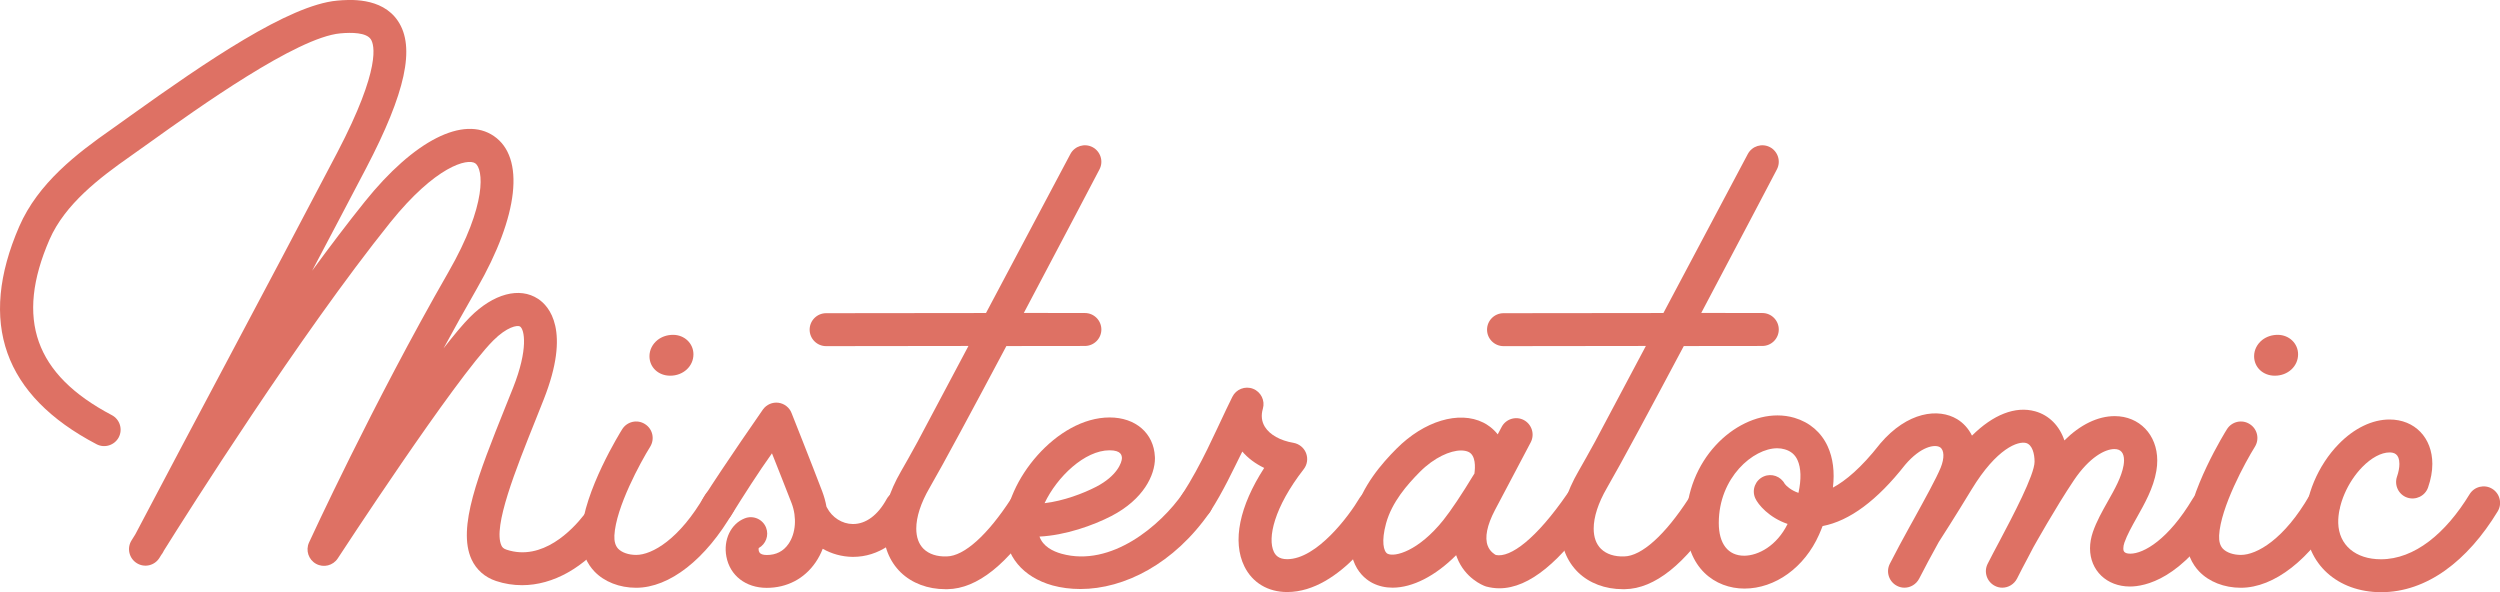 <?xml version="1.0" encoding="utf-8"?>
<!-- Generator: Adobe Illustrator 24.3.0, SVG Export Plug-In . SVG Version: 6.00 Build 0)  -->
<svg version="1.1" id="Calque_1" xmlns="http://www.w3.org/2000/svg" xmlns:xlink="http://www.w3.org/1999/xlink" x="0px" y="0px"
	 viewBox="0 0 2808.1 665" style="enable-background:new 0 0 2808.1 665;" xml:space="preserve">
<style type="text/css">
	.st0{fill:#DE7164;}
</style>
<path class="st0" d="M684.8,601.6c-28.4,36.1-63.6,55.7-98.4,55.7c-9.8,0-19.6-1.5-29.2-4.7c-12.6-4.2-22.1-12.6-27.5-24.2
	c-16.4-35.5,7.6-95.4,37.9-171.1c2.9-7.2,5.8-14.4,8.7-21.7c17.4-43.9,12.7-65.6,7.9-68.8c-3.1-2-15,0.5-30.1,15.6
	c-43,43-173.4,242.8-174.7,244.8c-5.3,8.1-15.9,10.8-24.4,6.1c-8.5-4.7-11.9-15.1-7.9-23.9c0.7-1.5,71.5-155.6,156.5-303.6
	c44.2-76.9,39.2-116.3,30.2-122.4c-8.6-5.8-44.3,2.9-95.4,66.4C336.7,376.5,210.5,576.2,184,618.6l-0.7,1.4
	c-0.6,1.2-1.3,2.2-2.1,3.2c-1.3,2.1-2,3.3-2.1,3.4c-5.4,8.7-16.7,11.4-25.4,6c-8.7-5.4-11.4-16.8-6-25.5c0.1-0.2,1.6-2.6,4.3-6.9
	c35.3-67.2,70.7-133.7,104.9-198.1c39.5-74.4,80.4-151.4,121.8-230.5c50.1-95.8,41.6-121.8,37.8-127.5c-5.1-7.6-21.4-7.8-34.3-6.6
	c-48.8,4.4-159.7,83.7-213,121.8c-8.6,6.1-16.2,11.6-22.5,16c-35,24.5-73.7,54-91.1,93.8c-38.7,89.1-16.5,151.7,70,197.2
	c9,4.7,12.5,15.9,7.8,24.9c-4.8,9-15.9,12.5-24.9,7.8C4,444.3-25.1,362,21.6,254.4c21.2-48.7,64.7-82,103.8-109.3
	c6.2-4.4,13.7-9.7,22.1-15.8C230.9,69.7,324.4,5.6,378.7,0.7c12.4-1.1,50-4.5,68.3,22.9c19.7,29.4,8.6,80.4-35.7,165.2
	c-20.4,39-40.7,77.4-60.7,115.3c20-27.3,39.9-53.6,59.1-77.5c55.3-68.9,110.9-97.1,145-73.8c35.2,24,27.9,89.7-19,171.3
	c-12.9,22.5-25.5,45.1-37.5,67.2c11.7-15,21.9-27.3,29.8-35.2c26.3-26.3,55.6-34.1,76.4-20.4c12.2,8,37.2,35.1,6.2,113.3
	c-2.9,7.3-5.8,14.6-8.7,21.9c-22.7,56.6-48.4,120.8-38.7,141.8c0.9,2,2.3,3.6,5.7,4.7c40.4,13.5,74.2-22.6,86.8-38.7
	c6.3-8,17.9-9.4,26-3.1C689.7,582,691.1,593.6,684.8,601.6z"/>
<path class="st0" d="M714.5,660.2c-18.6,0-35.8-6.7-46.9-18.4c-7.2-7.6-15.5-21-14.5-42.2c2.3-47.7,44-114.6,45.8-117.5
	c5.4-8.6,16.8-11.3,25.5-5.8c8.7,5.4,11.3,16.8,5.9,25.5c-10.6,17-38.6,68.1-40.2,99.7c-0.3,6.6,1.1,11.5,4.3,14.9
	c4.2,4.3,11.7,6.9,20.2,6.9c17.8,0,48.6-17.5,77-66.8c5.1-8.8,16.4-11.9,25.2-6.8c8.8,5.1,11.9,16.4,6.8,25.2
	C792.8,628.3,752,660.2,714.5,660.2L714.5,660.2z M729.5,400.1c0-7.1,3.4-13.7,9.2-18.3c4.8-3.7,10.8-5.7,17.3-5.7
	c12.8,0,22.9,9.6,22.9,21.9c0,13.4-11.4,24-26.1,24C739.5,422,729.5,412.6,729.5,400.1z"/>
<path class="st0" d="M1021.1,553.2c8.9,4.9,12.2,16.1,7.3,25.1c-16.5,30-42,47.2-70.1,47.2c-0.3,0-0.6,0-0.9,0
	c-11.9-0.2-23.3-3.4-33.3-9.1c-2.1,5.5-4.8,10.6-8.1,15.4c-12.6,18.3-32.1,28.5-54.8,28.5c-23.5,0-41.3-13.8-45.3-35.1
	c-3.6-18.9,5.1-37,20.7-43c9.5-3.7,20.2,1,23.9,10.5c3.4,8.7-0.3,18.5-8.3,22.9c-0.2,1.2-0.2,3.2,0.8,4.8c1.2,2,3.9,3,8.3,3
	c10.5,0,18.7-4.2,24.4-12.5c8.2-11.9,9.5-29.8,3.5-45.6c-6.1-15.8-15.8-40.2-22.1-56.1c-14.7,20.5-32.6,48.5-45.8,69.8
	c-5.3,8.7-16.7,11.4-25.4,6c-8.7-5.4-11.5-16.8-6-25.4c24.3-38.3,66.7-99.1,67.1-99.7c4-5.5,10.7-8.4,17.4-7.5
	c6.7,0.9,12.5,5.5,14.8,11.8c0.2,0.5,22.3,56.1,34.4,87.9c2.1,5.6,3.7,11.3,4.7,17c0.2,0.3,0.4,0.7,0.6,1.1
	c5.7,11.1,17.1,18.3,28.9,18.4h0.4c14.4,0,27.8-9.9,37.7-28C1000.9,551.6,1012.2,548.4,1021.1,553.2L1021.1,553.2z"/>
<path class="st0" d="M1218.6,351.6c10.2,0,18.5,8.3,18.5,18.5c0,10.2-8.3,18.5-18.5,18.5l-88.2,0.1
	c-36.2,68.1-71.4,133.7-86.4,159.5c-9.7,16.7-14.8,32.5-14.8,45.5c0,9.8,2.8,17.5,8.3,22.9c6,5.8,15.1,8.8,25.9,8.4
	c19.6-0.3,46-24.1,72.6-65.2c5.5-8.6,17-11,25.5-5.5c8.6,5.5,11.1,17,5.5,25.5c-34.8,53.9-69.4,81.5-102.8,82c-0.8,0-1.5,0-2.3,0
	c-19.8,0-37.6-6.7-50.2-18.9c-12.7-12.4-19.5-29.5-19.5-49.3s6.7-41.4,19.8-64.1c4.6-7.8,11.1-19.6,19.1-34.1c0.2-0.3,0.3-0.7,0.5-1
	l56.2-105.8l-159.9,0.2c-10.2,0-18.5-8.3-18.5-18.5c0-10.2,8.3-18.5,18.5-18.5l179.6-0.2l94.8-178.6c4.8-9,15.9-12.4,24.9-7.7
	c9,4.8,12.5,15.9,7.8,24.9c-3.2,6.1-42.3,80.7-85,161.3L1218.6,351.6L1218.6,351.6z"/>
<path class="st0" d="M1182.3,657.6c-33.3-9.3-53.3-33.1-53.3-63.8c0-53.4,58-124.9,117.4-124.9c29.1,0,49.5,17.7,50.8,43.9
	c0,0.5,0.1,1.1,0.1,1.8c0,19.2-12.9,46.3-48.9,65c-20.3,10.5-51.6,21.7-80.8,23.1c3.9,11.1,15.1,16.6,24.8,19.3
	c55.9,15.5,111.4-32,136.2-67.8c5.8-8.4,17.3-10.5,25.7-4.7c8.4,5.8,10.5,17.3,4.7,25.7c-40.1,58-96.1,86.4-145.4,86.4
	C1202.3,661.6,1191.9,660.2,1182.3,657.6z M1231.2,546.8c23.8-12.3,29-27.5,29-32.3c-0.2-2.6-0.4-8.7-13.9-8.7
	c-27.9,0-59,29.8-73,59.4C1194.5,562.7,1216.9,554.2,1231.2,546.8z"/>
<path class="st0" d="M1445.8,665c-21.6,0-39.1-10.5-48.1-28.9c-13.7-28-5.5-67.5,22.3-110.5c-9.8-4.7-18.1-10.9-24.6-18.4
	c-11.2,22.5-21.3,44.5-36.2,67.7c-5.5,8.6-16.9,11.1-25.5,5.6c-8.6-5.5-11.1-17-5.6-25.5c21.5-33.4,36.6-68.8,49.2-95
	c2.6-5.5,4.9-10.2,6.9-14.2c4.2-8.6,14.3-12.6,23.3-9.1c8.9,3.5,13.7,13.3,11,22.4c-2.2,7.6-1.4,14.4,2.3,20.4
	c5.6,8.9,17.3,15.4,32,17.9c6.4,1.1,11.8,5.4,14.2,11.5c2.4,6.1,1.4,13-2.6,18.1c-33.4,43-40.9,77.6-33.5,92.9
	c1.7,3.5,5.2,8.2,14.9,8.2c33.5,0,69.8-49.2,81-68.2c5.2-8.8,16.5-11.7,25.3-6.6c8.8,5.2,11.7,16.4,6.6,25.3
	C1553.5,587.4,1506.3,665,1445.8,665L1445.8,665z"/>
<path class="st0" d="M1786.1,550c8.4,5.8,10.5,17.3,4.7,25.7c-37.3,54.2-72.6,85.1-106.7,85.1c-5,0-9.9-0.7-14.8-2
	c-0.5-0.1-1-0.3-1.4-0.5c-2.3-0.8-22.4-8.9-31.3-32c-0.3-0.9-0.7-1.8-1-2.7c-23.4,23.5-49.1,36.5-71.4,36.5c-8,0-15.5-1.7-22.3-5.1
	c-11-5.6-35-24.2-20.7-76.8c8.9-32.7,31.2-57.9,47.3-74.1c31.1-31.3,70.4-43.1,97.7-29.4c4.2,2.1,10.5,6.1,16.1,13.2l4.4-8.3
	c4.7-9,15.9-12.5,24.9-7.8c9,4.8,12.5,15.9,7.8,25c-10.9,20.7-21.3,40.4-29.2,55.3c-4.8,9.1-8.7,16.4-11.1,21
	c-8.8,16.8-11.6,30.7-8,40c2.4,6.4,7.6,9.5,9.1,10.3c16.4,3.4,45.4-18.2,80.2-68.7C1766.2,546.3,1777.7,544.2,1786.1,550L1786.1,550
	z M1621.3,584.1c8.4-10.5,21.1-29.5,34-50.9c0.2-0.4,0.5-0.8,0.8-1.1c1.1-7.6,1.5-20.4-6.4-24.4c-2.3-1.1-5.2-1.7-8.6-1.7
	c-12.1,0-30.1,7.8-46.3,24.1c-14.2,14.3-31.3,33.8-37.9,57.7c-5.5,20.1-2.9,31.8,1.7,34.2C1566.7,626,1593.3,619.1,1621.3,584.1z"/>
<path class="st0" d="M1979.5,351.6c10.2,0,18.5,8.3,18.5,18.5c0,10.2-8.3,18.5-18.5,18.5l-88.2,0.1
	c-36.2,68.1-71.4,133.7-86.4,159.5c-9.7,16.7-14.8,32.5-14.8,45.5c0,9.8,2.8,17.5,8.3,22.9c6,5.8,15.1,8.8,25.9,8.4
	c19.6-0.3,46-24.1,72.6-65.2c5.5-8.6,17-11,25.5-5.5c8.6,5.5,11.1,17,5.5,25.5c-34.8,53.9-69.4,81.5-102.8,82c-0.8,0-1.5,0-2.3,0
	c-19.8,0-37.6-6.7-50.2-18.9c-12.7-12.4-19.5-29.5-19.5-49.3s6.7-41.4,19.8-64.1c4.5-7.8,11.1-19.6,19.1-34.1c0.2-0.3,0.3-0.7,0.5-1
	l56.2-105.8l-159.9,0.2c-10.2,0-18.5-8.3-18.5-18.5c0-10.2,8.3-18.5,18.5-18.5l179.6-0.2l94.8-178.6c4.8-9,15.9-12.4,24.9-7.7
	c9,4.8,12.5,15.9,7.8,24.9c-3.2,6.1-42.3,80.7-85,161.3L1979.5,351.6L1979.5,351.6z"/>
<path class="st0" d="M2494.1,579.3c-42.8,71.8-85.4,79.5-101.7,79.5c-26,0-44.8-18-44.8-42.9c0-5.9,1.1-12.1,3.2-18.3
	c4.1-11.9,10.5-23.3,16.7-34.3c8-14.1,15.5-27.5,17.8-40.7c0.3-1.9,0.5-3.7,0.5-5.4c0-8.5-3.6-12.8-10.8-12.8
	c-10.6,0-28.1,9.2-45.5,35c-20.7,30.8-44.5,73.5-45.5,75.2c-1.8,3.5-3.7,7-5.6,10.7c-4.7,8.9-9.2,17.3-12.8,24.6
	c-3.3,6.4-9.8,10.2-16.5,10.2c-2.8,0-5.6-0.6-8.3-2c-9.1-4.6-12.8-15.7-8.2-24.8c3.8-7.5,8.3-16.1,13.2-25.2
	c14.8-28,39.5-74.7,39.5-89.5c0-8.9-2.5-19-9.5-21c-8.7-2.4-32.8,5.4-61.3,52.3c-18.5,30.5-34.2,54.9-36.8,58.9
	c-7.9,14.3-15.7,28.7-22,41.1c-3.3,6.4-9.8,10.2-16.5,10.2c-2.8,0-5.6-0.6-8.3-2c-9.1-4.6-12.8-15.7-8.2-24.8
	c6.6-13,14.6-27.8,22.7-42.5c0.1-0.2,0.2-0.5,0.4-0.7l4-7.2c12.3-22.4,25.1-45.5,30.1-57.7c4.3-10.7,4-19.9-0.9-22.9
	c-5.7-3.4-21.3-1.1-39.1,19.8c-31.4,40-62.4,63-92.7,68.8c-1.2,3.2-2.6,6.4-4,9.7c-16.3,36.7-49.2,60.5-83.8,60.5
	c-32.6,0-65.5-22.8-65.5-73.7c0-71.2,54.1-120.8,102.6-120.8c6.6,0,13,0.9,19.1,2.7c17.1,5.1,30,16.2,37.3,32
	c6,13.1,8,28.7,5.9,46.4c14.3-7.7,31.8-22.3,52.3-48.4c0.2-0.3,0.4-0.5,0.6-0.8c31-36.5,65.9-40.2,86.6-27.7
	c6.8,4.1,12.7,10.4,16.7,18.5c23.7-23.5,48.6-33.5,71-27.3c15.7,4.4,27.3,16.3,32.8,32.7c17.7-17.6,37.4-27.3,56.5-27.3
	c27.7,0,47.8,20.9,47.8,49.8c0,3.8-0.3,7.7-1,11.7c-3.3,19.5-13.3,37-22,52.5c-5.6,10-10.9,19.5-13.9,28.1c-0.8,2.3-1.2,4.5-1.2,6.4
	c0,2.2,0,6,7.8,6c15.3,0,42.9-16.1,70-61.5c5.2-8.8,16.6-11.6,25.3-6.4C2496.4,559.2,2499.3,570.5,2494.1,579.3z M2007.9,588.5
	c-20.7-7-33.2-21.7-36.4-29c-4.1-9.4,0.2-20.2,9.5-24.3c8.9-3.9,19.2-0.2,23.7,8.3c1.5,2,6.9,7.3,15.4,10.1c3.3-15.2,3-28-1.1-36.9
	c-2.8-6.1-7.4-10-14.3-12c-2.7-0.8-5.5-1.2-8.5-1.2c-26.7,0-65.6,32.7-65.6,83.9c0,23.4,10.4,36.8,28.6,36.8
	C1975,624.1,1995.8,613.1,2007.9,588.5z"/>
<path class="st0" d="M2517,660.2c-18.6,0-35.8-6.7-46.9-18.4c-7.2-7.6-15.5-21-14.5-42.2c2.3-47.7,44-114.6,45.8-117.5
	c5.4-8.6,16.8-11.3,25.5-5.8c8.7,5.4,11.3,16.8,5.9,25.5c-10.6,17-38.6,68.1-40.2,99.7c-0.3,6.6,1.1,11.5,4.3,14.9
	c4.2,4.3,11.7,6.9,20.2,6.9c17.8,0,48.6-17.5,77-66.8c5.1-8.8,16.4-11.9,25.2-6.8c8.8,5.1,11.9,16.4,6.8,25.2
	C2595.2,628.3,2554.5,660.2,2517,660.2L2517,660.2z M2531.9,400.1c0-7.1,3.4-13.7,9.2-18.3c4.8-3.7,10.8-5.7,17.3-5.7
	c12.8,0,22.9,9.6,22.9,21.9c0,13.4-11.4,24-26.1,24C2541.9,422,2531.9,412.6,2531.9,400.1z"/>
<path class="st0" d="M2589.5,588.2c-0.7-30.3,14-65.5,37.5-89.5c17.3-17.7,37.6-27.5,57-27.5c28.3,0,48.1,20.5,48.1,49.9
	c0,8.3-1.6,17.2-4.8,26.4c-3.3,9.6-13.9,14.7-23.5,11.4c-9.6-3.3-14.7-13.9-11.4-23.5c1.8-5.2,2.7-10,2.7-14.3
	c0-11.6-6.4-12.9-11.1-12.9c-9.3,0-20.4,6-30.6,16.4c-16.6,17-27.5,42.3-27,62.8c0.6,24.8,19.4,40.8,48,40.8c37.6,0,72.7-29,99.5-73
	c5.3-8.7,16.7-11.5,25.4-6.2c8.7,5.3,11.5,16.7,6.2,25.4c-33.9,55.8-79.7,90.8-131.1,90.8C2625.5,665,2590.6,633.4,2589.5,588.2z"/>
</svg>
